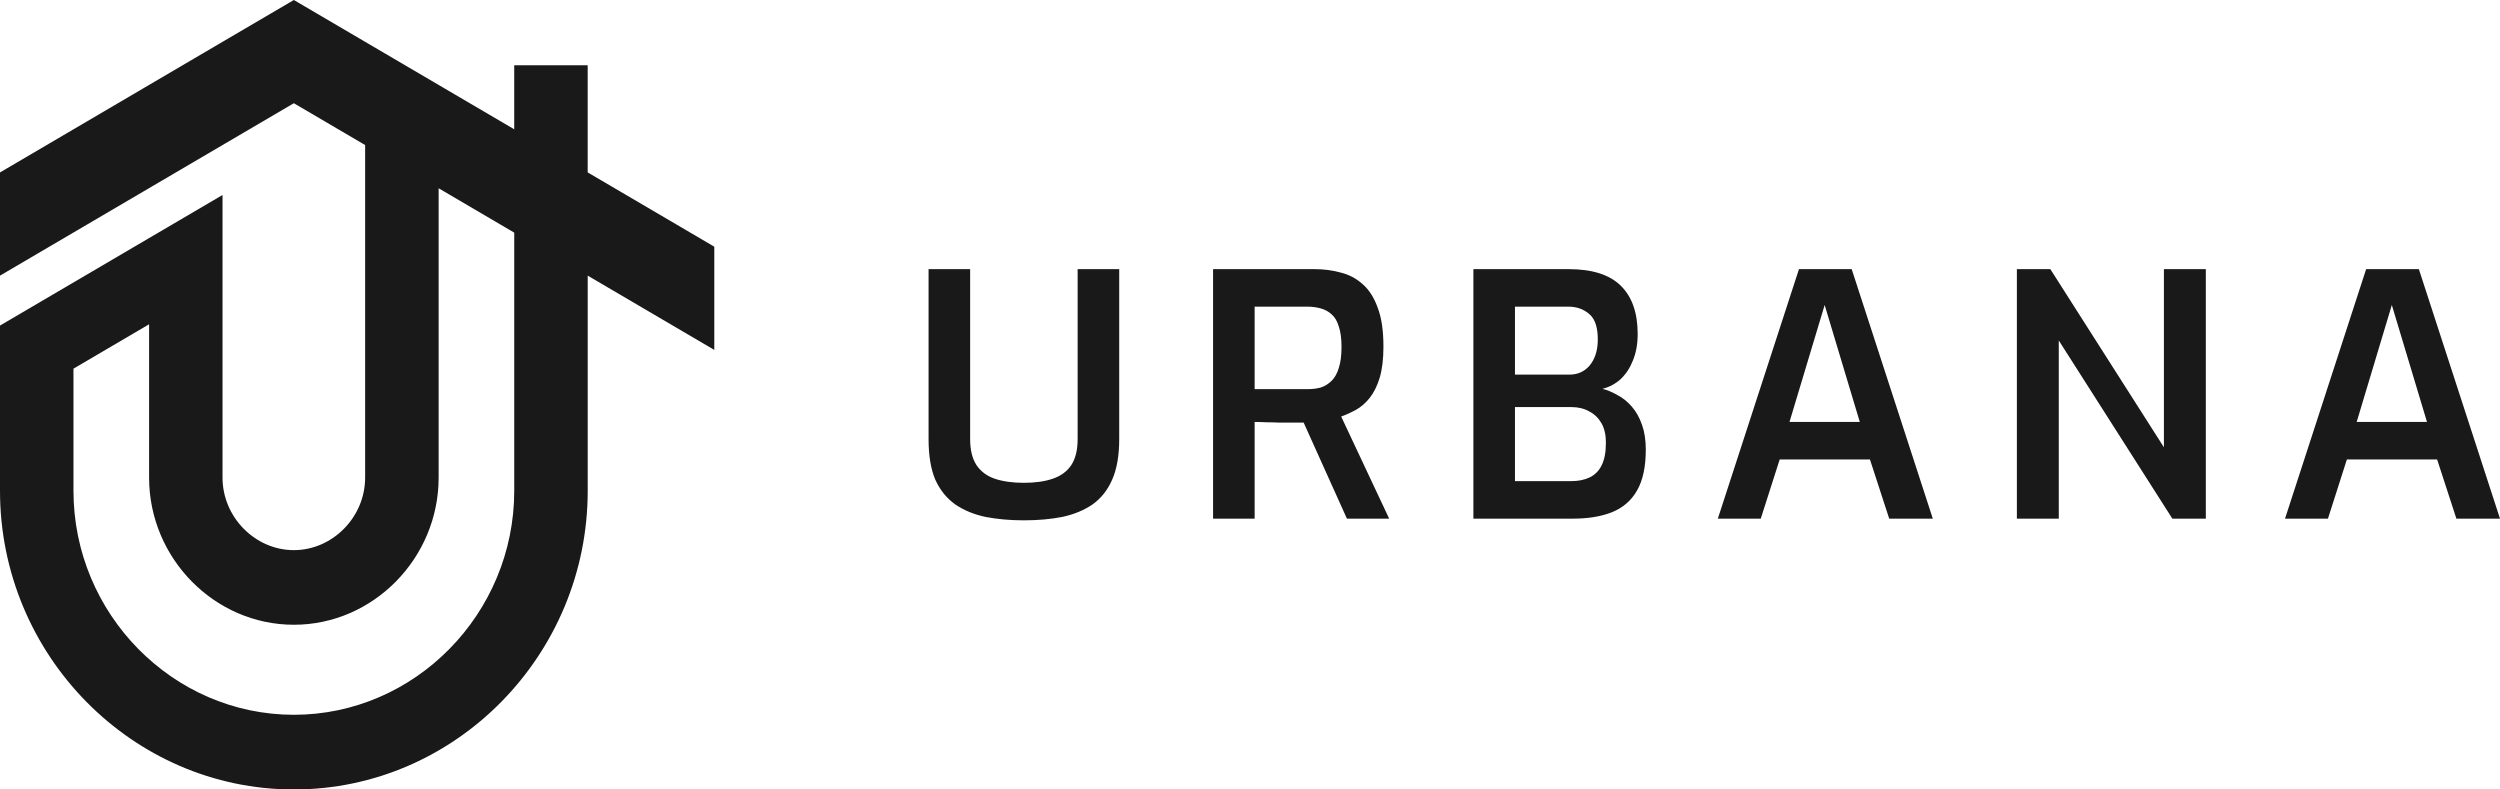 <svg width="152" height="48" viewBox="0 0 152 48" fill="none" xmlns="http://www.w3.org/2000/svg">
<g id="logo-white">
<path id="Vector" fill-rule="evenodd" clip-rule="evenodd" d="M9.065 19.716L4.467 22.414V29.84C4.467 37.322 10.507 43.459 17.867 43.459C25.227 43.459 31.266 37.321 31.266 29.84V14.145L26.669 11.447V29.041C26.669 33.942 22.689 37.985 17.867 37.985C13.044 37.985 9.065 33.942 9.065 29.041V19.716ZM43.429 15.001V21.275L35.733 16.759V29.843C35.733 39.829 27.693 48 17.867 48C8.041 48 0 39.828 0 29.842V19.794L2.962 18.056L13.53 11.855V29.042C13.53 31.439 15.509 33.448 17.866 33.448C20.223 33.448 22.2 31.439 22.2 29.042V8.819L17.866 6.276L13.53 8.819L2.962 15.02L0 16.759V10.484L2.962 8.746L13.53 2.543L17.866 0L22.2 2.543L31.265 7.861V3.968H35.731V10.482L43.427 14.998L43.429 15.001Z" fill="#191919"/>
<path id="Union" fill-rule="evenodd" clip-rule="evenodd" d="M59.93 31.431C60.643 31.568 61.417 31.636 62.253 31.636C63.102 31.636 63.876 31.568 64.575 31.431C65.287 31.28 65.904 31.027 66.425 30.67C66.945 30.3 67.343 29.8 67.617 29.17C67.904 28.526 68.048 27.703 68.048 26.703V16.364H65.52V26.703C65.52 27.361 65.39 27.888 65.13 28.286C64.87 28.669 64.493 28.944 64 29.108C63.52 29.273 62.938 29.355 62.253 29.355C61.568 29.355 60.978 29.273 60.485 29.108C60.006 28.944 59.636 28.669 59.375 28.286C59.115 27.888 58.985 27.361 58.985 26.703V16.364H56.457V26.703C56.457 27.703 56.594 28.526 56.868 29.17C57.156 29.8 57.56 30.3 58.081 30.67C58.601 31.027 59.218 31.28 59.93 31.431ZM73.755 31.534V16.364H79.92C80.482 16.364 81.01 16.432 81.503 16.569C82.01 16.692 82.455 16.925 82.839 17.268C83.236 17.611 83.544 18.09 83.763 18.707C83.996 19.31 84.113 20.098 84.113 21.071C84.113 21.825 84.037 22.455 83.887 22.962C83.736 23.455 83.537 23.86 83.291 24.175C83.044 24.49 82.763 24.737 82.448 24.915C82.147 25.079 81.845 25.216 81.544 25.326L84.462 31.534H81.893L79.263 25.696H78.584H77.803C77.529 25.682 77.262 25.675 77.002 25.675C76.742 25.662 76.502 25.655 76.282 25.655V31.534H73.755ZM76.282 23.661H79.489C79.79 23.661 80.064 23.627 80.311 23.558C80.557 23.476 80.776 23.339 80.968 23.147C81.16 22.955 81.304 22.695 81.4 22.366C81.51 22.037 81.564 21.612 81.564 21.091C81.564 20.584 81.51 20.173 81.4 19.858C81.304 19.529 81.16 19.282 80.968 19.118C80.776 18.94 80.55 18.817 80.29 18.748C80.043 18.68 79.776 18.645 79.489 18.645H76.282V23.661ZM89.582 16.364V31.534H95.625C96.556 31.534 97.351 31.403 98.009 31.143C98.68 30.869 99.187 30.43 99.529 29.828C99.886 29.211 100.064 28.382 100.064 27.34C100.064 26.765 99.989 26.265 99.838 25.84C99.687 25.401 99.482 25.031 99.221 24.73C98.961 24.428 98.673 24.195 98.358 24.031C98.057 23.853 97.748 23.723 97.433 23.64C97.858 23.531 98.228 23.332 98.543 23.044C98.858 22.743 99.105 22.366 99.283 21.914C99.475 21.448 99.571 20.913 99.571 20.31C99.571 19.022 99.228 18.042 98.543 17.371C97.858 16.699 96.803 16.364 95.378 16.364H89.582ZM95.542 29.252H92.11V24.75H95.542C95.954 24.75 96.317 24.839 96.632 25.017C96.947 25.182 97.193 25.422 97.372 25.737C97.55 26.052 97.639 26.443 97.639 26.909C97.639 27.498 97.55 27.964 97.372 28.306C97.207 28.635 96.967 28.875 96.652 29.026C96.337 29.177 95.967 29.252 95.542 29.252ZM95.419 22.777H92.11V18.645H95.358C95.864 18.645 96.289 18.796 96.632 19.098C96.988 19.399 97.159 19.94 97.145 20.721C97.132 21.338 96.967 21.838 96.652 22.222C96.337 22.592 95.926 22.777 95.419 22.777ZM104.444 31.534L109.377 16.364H112.583L117.515 31.534H114.864L113.693 27.936H108.205L107.054 31.534H104.444ZM113.076 25.655L110.939 18.543L108.801 25.655H113.076ZM122.626 16.364V31.534H125.174V20.701L132.08 31.534H134.114V16.364H131.566V27.196L124.661 16.364H122.626ZM143.861 16.364L138.929 31.534H141.539L142.69 27.936H148.177L149.349 31.534H152L147.067 16.364H143.861ZM147.561 25.655H143.286L145.423 18.543L147.561 25.655Z" fill="#191919"/>
</g>
</svg>

